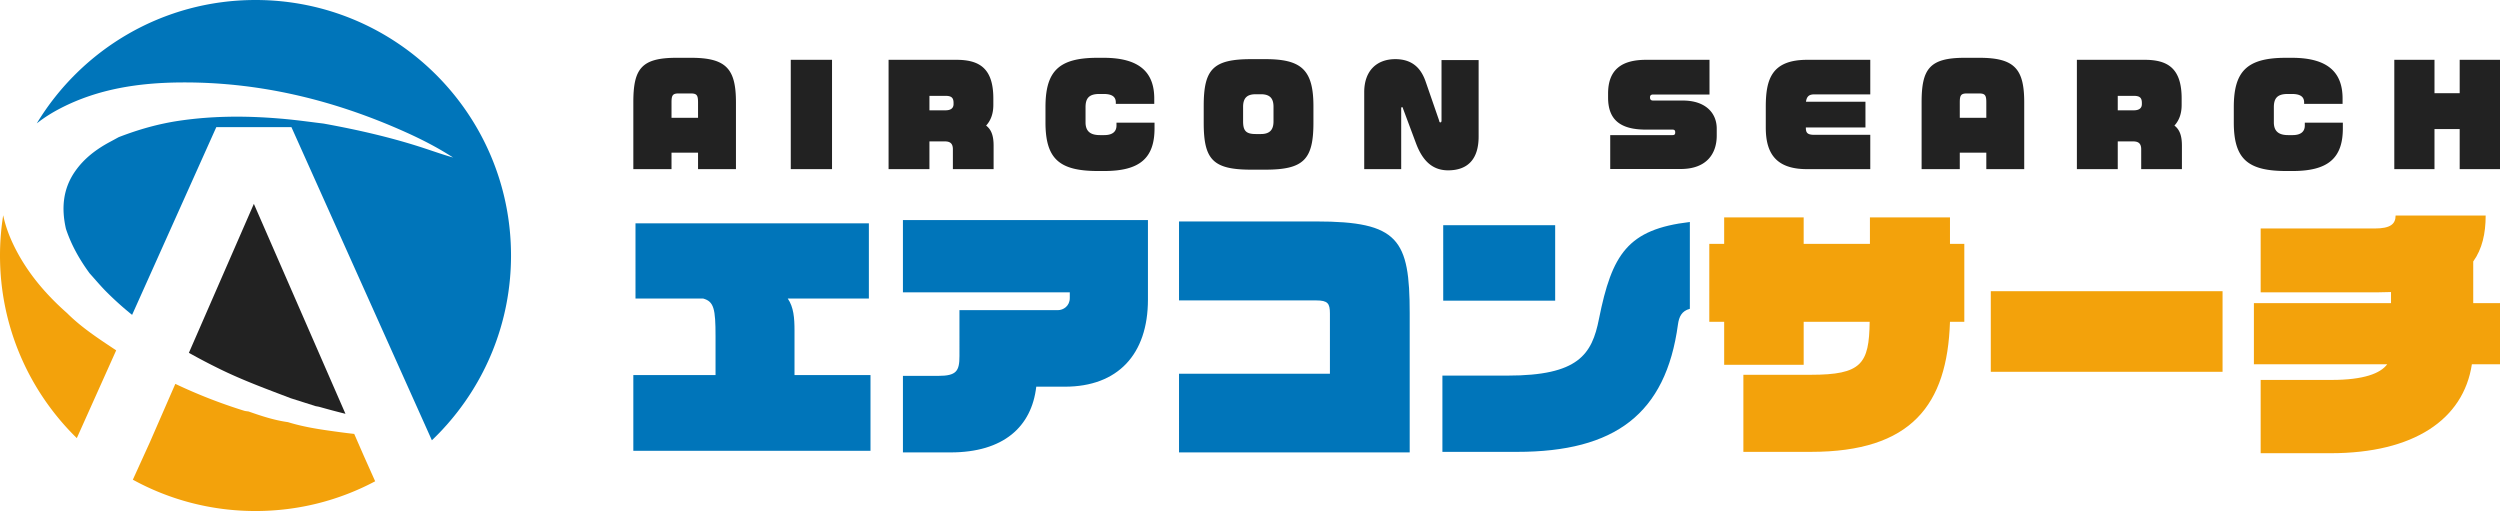 <?xml version="1.0" encoding="UTF-8"?> <svg xmlns="http://www.w3.org/2000/svg" id="a" width="887.536" height="48mm" viewBox="0 0 665.652 136.063"><defs><style>.c{fill:#0075ba}.d{fill:#f3a20b}</style></defs><path class="c" d="M168.63 120.024V99.863h21.89V89.566c0-7.345-.431-9.289-3.311-10.081h-18.002V59.467h62.141v20.018h-21.601c1.584 2.304 1.8 5.184 1.8 8.569v11.809h20.233v20.161h-63.15zm114.916-17.065h-7.632c-1.224 10.657-8.713 17.498-22.826 17.498h-12.673v-20.379h9.433c4.824 0 5.616-1.295 5.616-5.256V82.581h26.21c1.44 0 3.169-1.08 3.169-3.24v-1.512h-44.428V58.603h65.237v21.17c0 14.617-8.064 23.186-22.106 23.186zm30.381 17.498V99.503h40.179V83.445c0-2.664-.575-3.456-3.672-3.456h-36.507V58.963h36.507c21.962 0 24.914 4.753 24.914 24.482v37.012h-61.421zm132.845-34.06c-3.24 23.834-16.778 33.915-42.844 33.915h-19.873v-20.305h17.353c18.866 0 22.466-5.617 24.338-15.121 3.456-17.21 7.633-23.835 24.195-25.779v23.114c-2.16.576-2.881 2.088-3.17 4.176zm-62.501-6.336V59.97h29.81v20.09h-29.81z"></path><path class="d" d="M519.204 85.678c-.72 22.177-10.297 34.634-37.012 34.634h-18V99.791h17.928c13.537 0 15.554-2.88 15.698-14.113h-17.57v11.448h-21.17V85.678h-3.96V64.94h3.96v-7.057h21.17v7.057h17.642v-7.057h21.314v7.057h3.816v20.738h-3.816zm10.866 13.32V77.541h61.71v21.457h-61.71zm128.093-2.016c-2.233 14.762-15.553 23.69-37.587 23.69h-18.65V101.16h18.866c8.568 0 13.033-1.728 14.833-4.177h-35.5V80.71h36.509v-2.952c-1.08 0-2.233.072-3.313.072h-31.394V60.835h30.386c4.104 0 5.544-1.152 5.544-3.456h23.979c0 4.825-.937 8.929-3.313 12.241v11.089h7.129v16.273h-7.49z"></path><path d="M185.86 45.033v-4.388h-7.063v4.388h-10.166V27.269c0-8.847 2.033-11.879 11.45-11.879h3.96c9.417 0 11.914 3.032 11.914 11.879v17.764H185.86zm0-17.764c0-1.856-.285-2.39-1.926-2.39h-3.246c-1.605 0-1.89.534-1.89 2.39v4.102h7.062v-4.102zm24.69 17.764V15.925h10.986v29.108h-10.987zm43.164 0v-5.28c0-1.463-.642-2.104-2.14-2.104h-4.103v7.384h-10.879V15.925h18.05c6.17 0 9.844 2.282 9.844 10.309v1.712c0 2.319-.677 4.138-1.925 5.493 1.462 1.106 1.997 2.854 1.997 5.35v6.244h-10.844zm.178-17.622c0-1.39-.57-1.89-2.14-1.89h-4.28v3.851h4.28c1.605 0 2.14-.749 2.14-1.64v-.321zm40.135 18.121h-1.676c-10.274 0-13.983-3.175-13.983-12.949v-4.03c0-9.453 3.353-13.163 13.84-13.163h1.641c9.523 0 13.483 3.852 13.483 10.844v1.427h-10.237v-.392c0-1.499-.999-2.248-3.246-2.248h-1.142c-2.818 0-3.673 1.213-3.673 3.532v4.03c0 2.569 1.533 3.389 3.816 3.389h1.177c2.461 0 3.246-1.177 3.246-2.533v-.785h10.13v1.5c0 7.953-3.923 11.378-13.376 11.378zm42.881-.357h-3.745c-10.274 0-12.663-2.71-12.663-12.52v-4.388c0-9.774 2.389-12.52 12.663-12.52h3.745c9.525 0 12.806 2.746 12.806 12.52v4.387c0 9.81-2.568 12.52-12.806 12.52zm2.176-16.73c0-2.033-.749-3.353-3.353-3.353h-1.392c-2.103 0-3.353.82-3.353 3.353v3.853c0 2.497.75 3.389 3.353 3.389h1.392c2.604 0 3.353-1.392 3.353-3.389v-3.853zm46.484 16.908c-4.602 0-7.027-3.138-8.561-7.24l-3.424-9.168c-.072-.322-.18-.428-.286-.428-.143 0-.214.142-.214.464v16.052h-9.845V24.557c0-5.85 3.46-8.81 8.276-8.81 5.136 0 7.098 3.139 8.097 6.028l3.567 10.31c.07.391.142.498.356.498.144 0 .286-.107.286-.499V15.996h9.88v20.368c0 6.242-3.103 8.989-8.132 8.989zm61.932-.356h-18.762v-9.025h16.586c.536 0 .715-.214.715-.678v-.106c0-.5-.251-.679-.715-.679h-7.098c-7.205 0-10.059-2.96-10.059-8.56v-1.035c0-6.492 3.745-8.99 10.13-8.99h16.873v9.24h-15.017c-.571 0-.82.285-.82.677v.143c0 .428.177.785.82.785h7.918c5.922 0 9.025 3.21 9.025 7.49v1.856c0 4.744-2.64 8.882-9.595 8.882zm33.608.036c-8.49 0-10.951-4.496-10.951-11.059v-5.529c0-7.384 1.57-12.52 11.058-12.52h16.765v9.203h-14.874c-1.356 0-2.034.463-2.248 1.962h15.838v6.848h-15.873c0 1.32.285 1.963 2.283 1.963h14.874v9.132h-16.872zm47.768 0v-4.388h-7.063v4.388h-10.165V27.269c0-8.847 2.033-11.879 11.449-11.879h3.96c9.417 0 11.914 3.032 11.914 11.879v17.764h-10.095zm0-17.764c0-1.856-.285-2.39-1.926-2.39h-3.246c-1.606 0-1.891.534-1.891 2.39v4.102h7.063v-4.102zm41.24 17.764v-5.28c0-1.463-.642-2.104-2.14-2.104h-4.103v7.384h-10.88V15.925h18.05c6.172 0 9.845 2.282 9.845 10.309v1.712c0 2.319-.677 4.138-1.925 5.493 1.462 1.106 1.997 2.854 1.997 5.35v6.244h-10.844zm.178-17.622c0-1.39-.57-1.89-2.14-1.89h-4.28v3.851h4.28c1.605 0 2.14-.749 2.14-1.64v-.321zm40.136 18.121h-1.677c-10.274 0-13.983-3.175-13.983-12.949v-4.03c0-9.453 3.353-13.163 13.84-13.163h1.641c9.524 0 13.484 3.852 13.484 10.844v1.427h-10.238v-.392c0-1.499-.999-2.248-3.246-2.248h-1.142c-2.818 0-3.674 1.213-3.674 3.532v4.03c0 2.569 1.534 3.389 3.817 3.389h1.177c2.461 0 3.246-1.177 3.246-2.533v-.785h10.13v1.5c0 7.953-3.923 11.378-13.376 11.378zm44.486-.499V34.367h-6.707v10.666h-10.701V15.925h10.701v8.882h6.707v-8.882h10.736v29.108h-10.736zM67.594 54.28l24.39 55.901a224.528 224.528 0 0 1-6.901-1.835c-.335-.092-.682-.136-1.021-.202-2.21-.7-4.419-1.4-6.628-2.104-6.346-2.416-12.723-4.757-18.831-7.746a163.417 163.417 0 0 1-8.31-4.352l17.3-39.661z" fill="#222"></path><path class="d" d="M17.85 83.362c3.912 3.904 8.516 6.879 13.084 9.92l-10.483 23.373C7.829 104.306 0 87.085 0 68.034c0-3.649.295-7.227.85-10.717.558 2.676 1.509 5.308 2.75 7.896 3.41 7.08 8.38 12.978 14.25 18.15zm78.966 37.901l3.076 6.883c-9.502 5.052-20.341 7.917-31.858 7.917-11.839 0-22.969-3.023-32.664-8.34l4.524-9.946 6.79-15.566a138.39 138.39 0 0 0 18.317 7.152c.379.114.788.136 1.184.198 3.424 1.21 6.87 2.337 10.488 2.838 4.568 1.417 9.294 2.056 14.008 2.69 1.21.162 2.42.312 3.635.444l2.5 5.73z"></path><path class="c" d="M136.063 68.034C136.063 30.459 105.604 0 68.033 0 43.332 0 21.71 13.163 9.789 32.862c1.95-1.55 4.11-2.896 6.425-4.089 9.977-5.131 20.772-6.729 31.81-6.821 21.01-.176 40.946 4.67 60.033 13.26 4.343 1.954 8.568 4.132 12.582 6.729-2.452-.696-4.846-1.532-7.253-2.333-8.907-2.957-18.03-5.039-27.255-6.711-3.292-.396-6.575-.863-9.871-1.175-9.532-.902-19.052-.982-28.558.427-5.554.823-10.896 2.345-16.111 4.374-.766.418-1.523.836-2.289 1.246-3.64 1.945-6.87 4.374-9.268 7.794-3.31 4.717-3.714 9.906-2.478 15.359 1.426 4.313 3.635 8.208 6.311 11.856 1.479 1.637 2.892 3.34 4.45 4.903a83.574 83.574 0 0 0 6.856 6.156l22.418-49.98h20.007l35.982 80.22 1.412 3.154a64.74 64.74 0 0 0 1.915-1.9l.752-.788.187-.2-.002-.002c11.297-12.147 18.22-28.415 18.22-46.307z"></path></svg> 